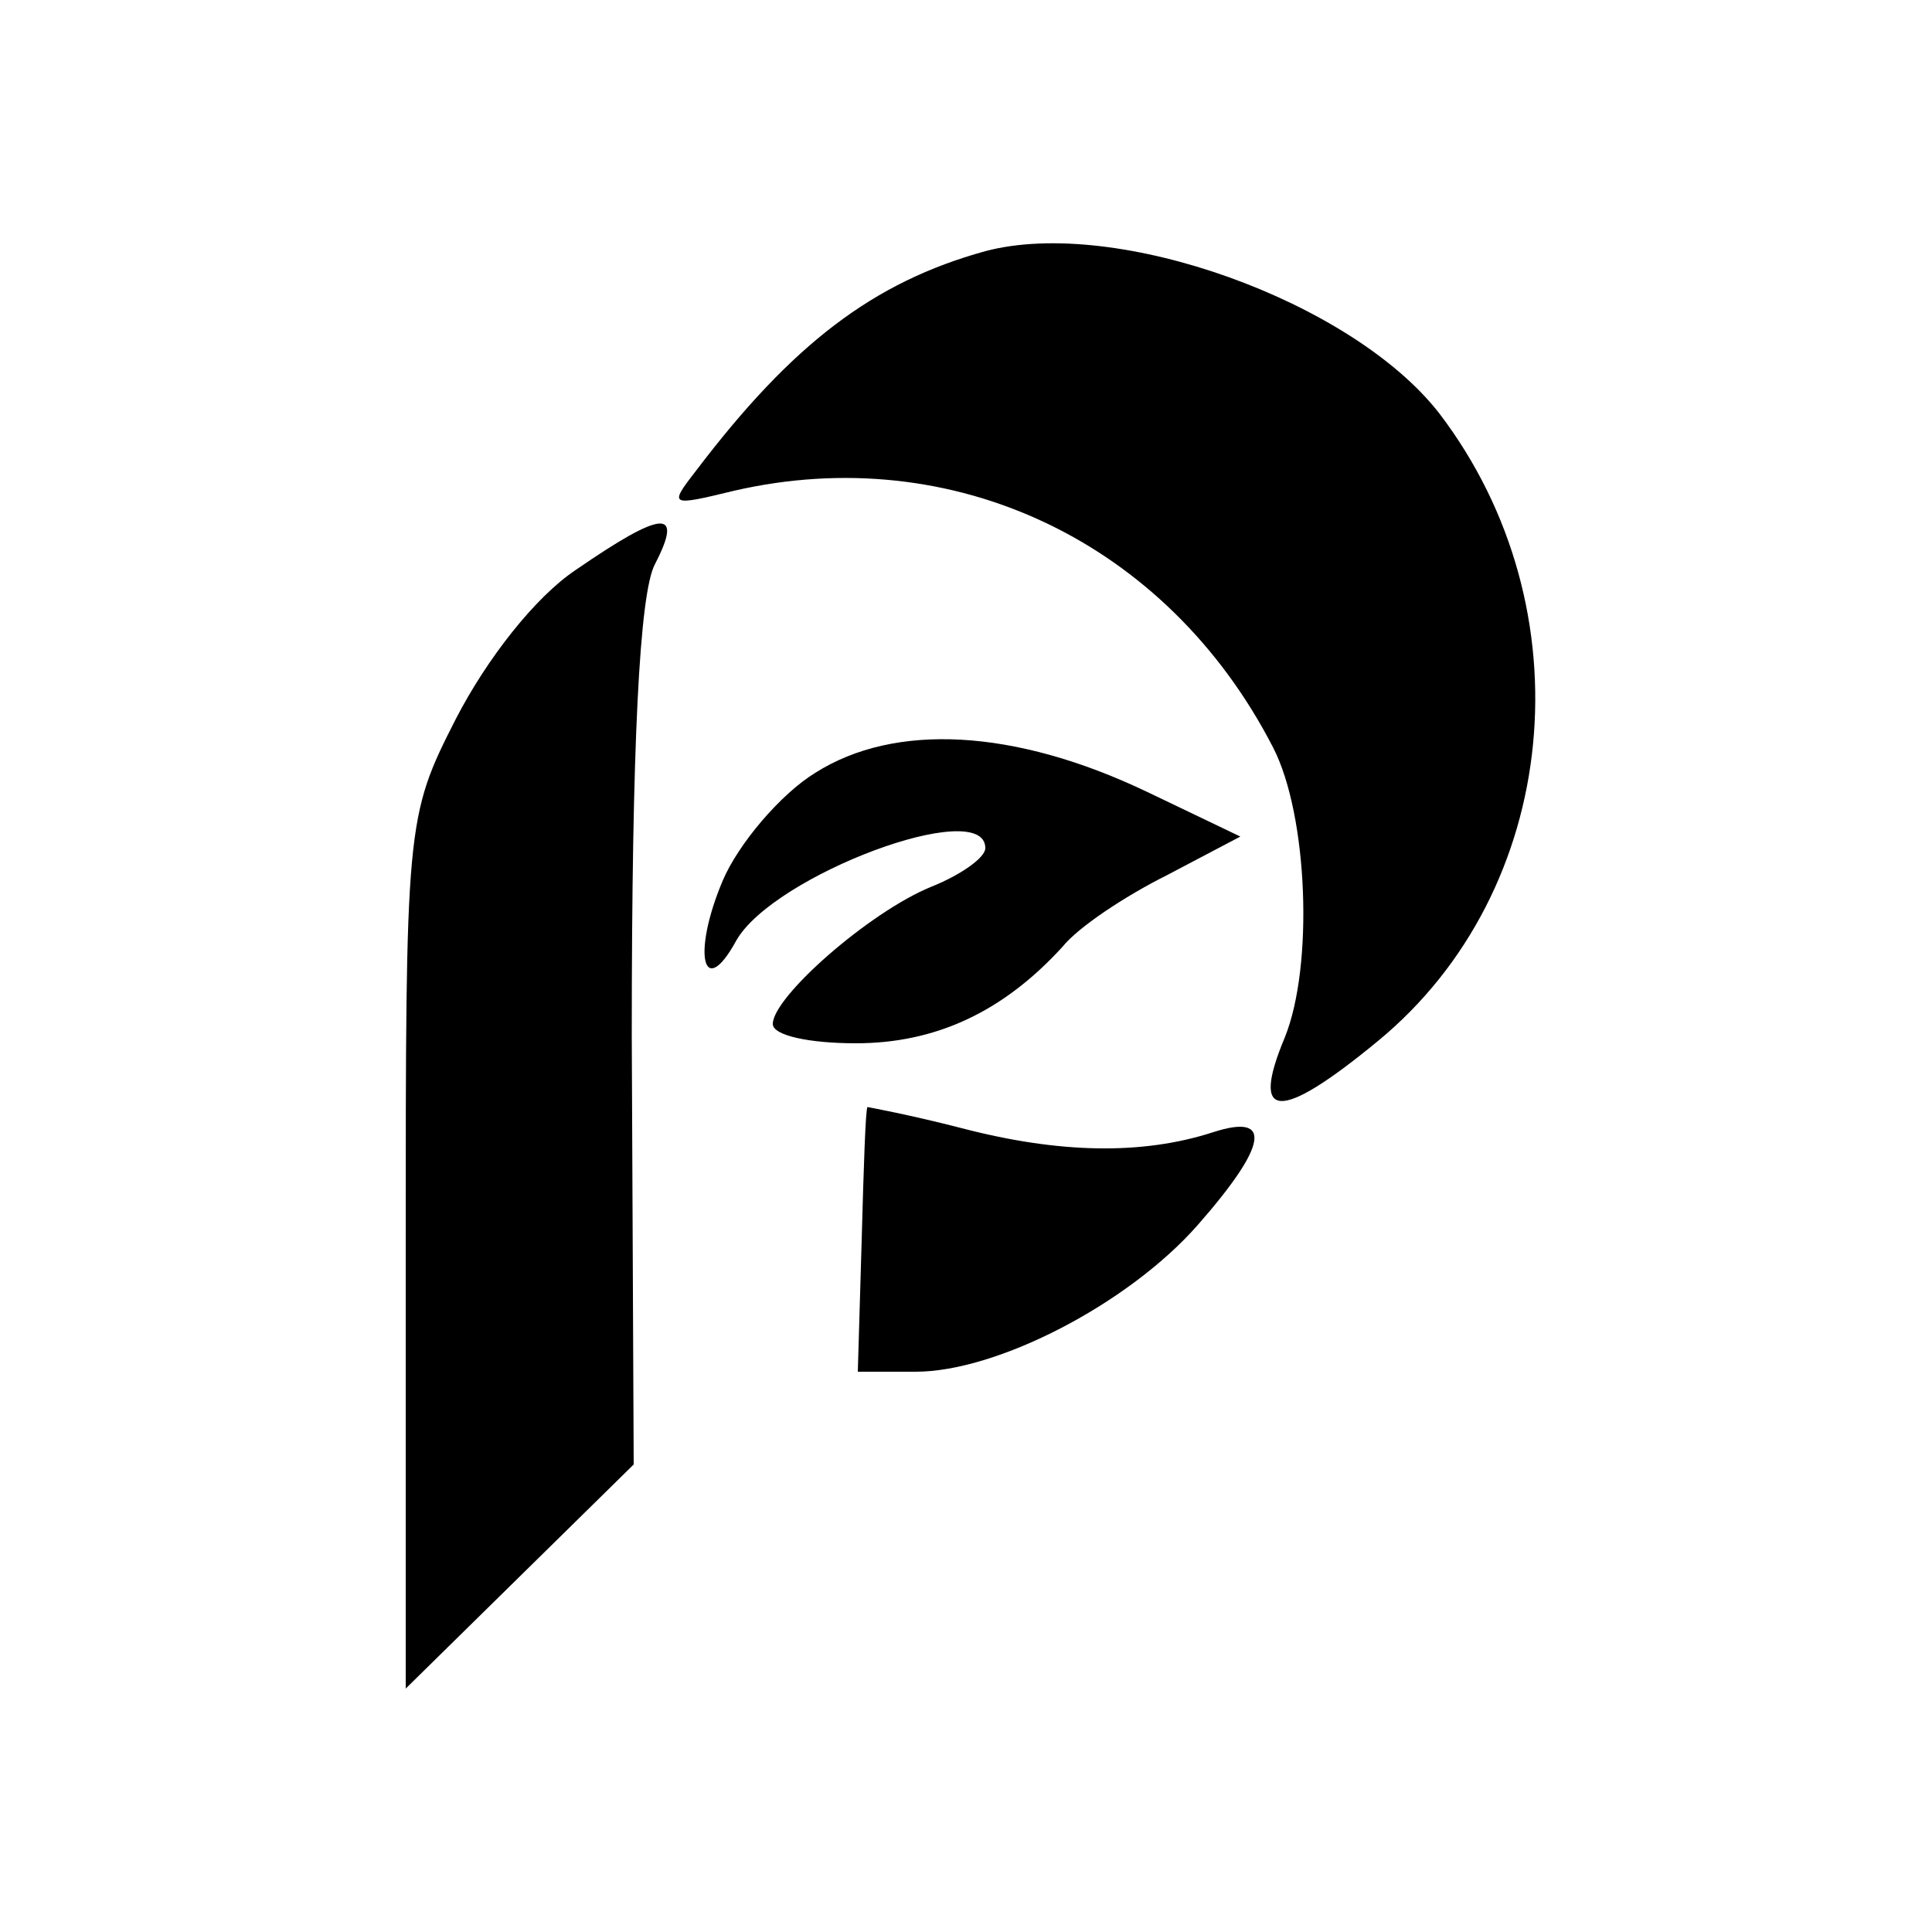 <?xml version="1.0" standalone="no"?>
<!DOCTYPE svg PUBLIC "-//W3C//DTD SVG 20010904//EN"
 "http://www.w3.org/TR/2001/REC-SVG-20010904/DTD/svg10.dtd">
<svg version="1.0" xmlns="http://www.w3.org/2000/svg"
 width="100pt" height="100pt" viewBox="0 0 100 100"
 preserveAspectRatio="xMidYMid meet">
<g transform="translate(0,100) scale(0.1,-0.1)"
fill="#000000" stroke="none">
<path d="M510 870 c-58 -16 -100 -48 -150 -114 -14 -18 -13 -18 20 -10 113 26
224 -26 279 -133 18 -35 21 -113 6 -150 -18 -43 -3 -44 48 -2 95 78 109 224
32 325 -45 58 -167 102 -235 84z"/>
<path d="M298 705 c-21 -14 -46 -46 -62 -77 -26 -51 -26 -54 -26 -277 l0 -225
59 58 59 58 -1 222 c0 151 4 229 12 244 15 29 4 28 -41 -3z"/>
<path d="M422 600 c-18 -11 -40 -37 -48 -56 -16 -38 -10 -62 7 -31 19 34 129
75 129 48 0 -5 -13 -14 -28 -20 -32 -13 -82 -57 -82 -71 0 -6 19 -10 43 -10
41 0 76 16 107 50 8 10 32 26 54 37 l38 20 -48 23 c-69 33 -131 36 -172 10z"/>
<path d="M449 427 c-1 -1 -2 -32 -3 -69 l-2 -68 30 0 c42 0 110 35 146 76 36
41 39 58 8 48 -37 -12 -80 -11 -130 2 -27 7 -49 11 -49 11z"/>
</g>
</svg>
